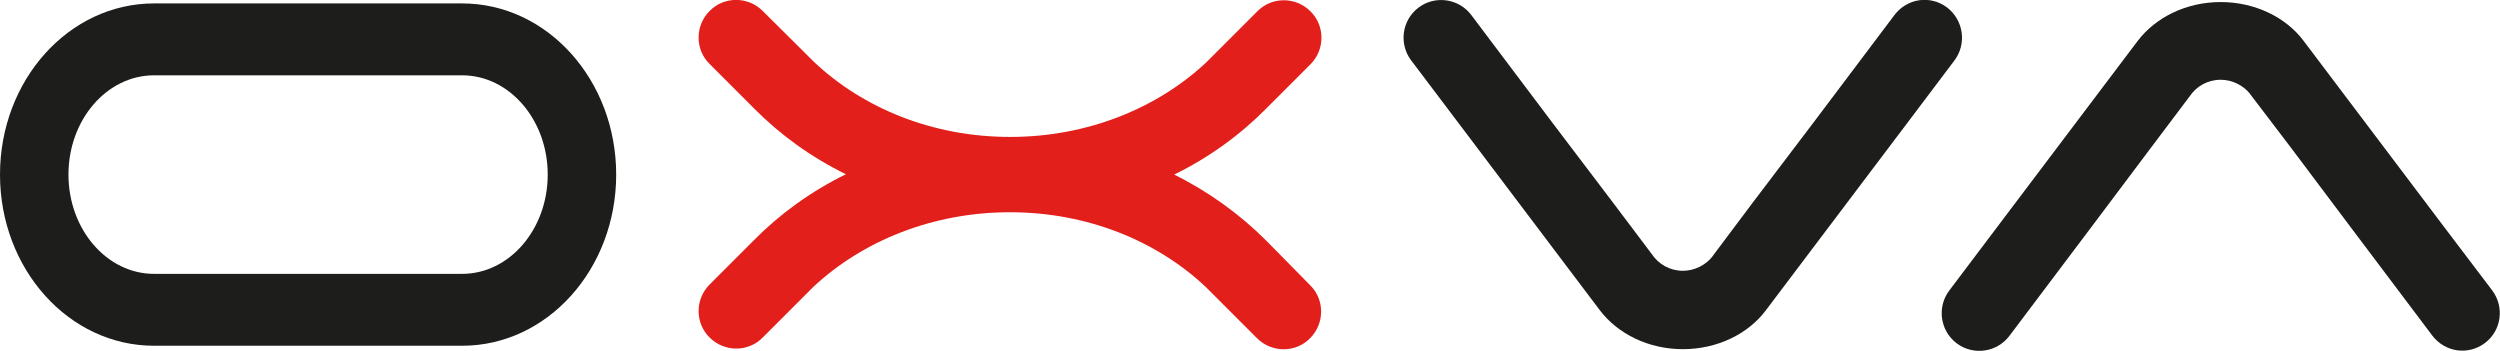 <?xml version="1.0" encoding="utf-8"?>
<!-- Generator: Adobe Illustrator 25.0.1, SVG Export Plug-In . SVG Version: 6.00 Build 0)  -->
<svg version="1.1" id="Vrstva_1" xmlns="http://www.w3.org/2000/svg" xmlns:xlink="http://www.w3.org/1999/xlink" x="0px" y="0px"
	 viewBox="0 0 730.3 102.4" style="enable-background:new 0 0 730.3 102.4;" xml:space="preserve">
<style type="text/css">
	.st0{fill:#1D1D1B;}
	.st1{fill:#E31F1C;}
</style>
<g>
	<path class="st0" d="M135,1H45C20.1,1,0,23.4,0,51s20.1,50,45,50h90c24.9,0,45-22.4,45-50S159.9,1,135,1z M135,80H45
		c-13.8,0-25-13-25-29c0-16,11.2-29,25-29h90c13.8,0,25,13,25,29C160,67,148.8,80,135,80z"/>
	<path class="st1" d="M369.9,70.3C362.2,62.6,353.1,56,343,51c10.2-5,19.3-11.6,26.9-19.3l12.9-12.9c4.3-4.3,4.3-11.3,0-15.5v0
		c-4.3-4.3-11.3-4.3-15.5,0l-14.9,14.9C338.1,31.6,317.7,40,295.1,40c0,0,0,0,0,0s0,0,0,0c0,0,0,0,0,0s0,0,0,0c0,0,0,0,0,0s0,0,0,0
		c-22.7,0-43-8.4-57.3-21.9L222.8,3.2c-4.3-4.3-11.3-4.3-15.5,0v0c-4.3,4.3-4.3,11.3,0,15.5l12.9,12.9c7.6,7.7,16.7,14.3,26.9,19.3
		c-10.2,5-19.3,11.6-26.9,19.3l-12.9,12.9c-4.3,4.3-4.3,11.3,0,15.5v0c4.3,4.3,11.3,4.3,15.5,0l14.9-14.9C252,70.4,272.4,62,295,62
		c0,0,0,0,0,0s0,0,0,0c0,0,0,0,0,0s0,0,0,0c0,0,0,0,0,0s0,0,0,0c22.7,0,43,8.4,57.3,21.9l14.9,14.9c4.3,4.3,11.3,4.3,15.5,0v0
		c4.3-4.3,4.3-11.3,0-15.5L369.9,70.3z"/>
	<path class="st0" d="M568.8,2.2c-4.9-3.7-11.7-2.7-15.4,2.2L529.6,36L512,59.2c0,0,0,0,0,0l-11.4,15.2c-0.2,0.2-0.3,0.5-0.5,0.7
		l0,0h0c-2,2.4-5.1,4-8.5,4c-3.8,0-7.1-1.9-9.1-4.9l-11.3-15c0,0,0,0,0,0L453.6,36L429.8,4.4c-3.7-4.9-10.6-5.8-15.4-2.2
		c-4.9,3.7-5.8,10.6-2.2,15.4L426.1,36h0l41.3,54.7h0c5.2,6.8,14.1,11.3,24.2,11.3c10.1,0,19.1-4.5,24.2-11.3h0L557.1,36h0
		l13.8-18.3C574.6,12.8,573.6,5.9,568.8,2.2z"/>
	<path class="st0" d="M725.9,100.2c-4.9,3.7-11.7,2.7-15.4-2.2l-23.8-31.6l-17.5-23.3c0,0,0,0,0,0L657.7,28
		c-0.2-0.2-0.3-0.5-0.5-0.7l0,0h0c-2-2.4-5.1-4-8.5-4c-3.8,0-7.1,1.9-9.1,4.9l-11.3,15c0,0,0,0,0,0l-17.5,23.3L587,98.1
		c-3.7,4.9-10.6,5.8-15.4,2.2c-4.9-3.7-5.8-10.6-2.2-15.4l13.8-18.3h0l41.3-54.7h0c5.2-6.8,14.1-11.3,24.2-11.3
		c10.1,0,19.1,4.5,24.2,11.3h0l41.3,54.7h0L728,84.8C731.7,89.7,730.7,96.6,725.9,100.2z"/>
</g>
</svg>
